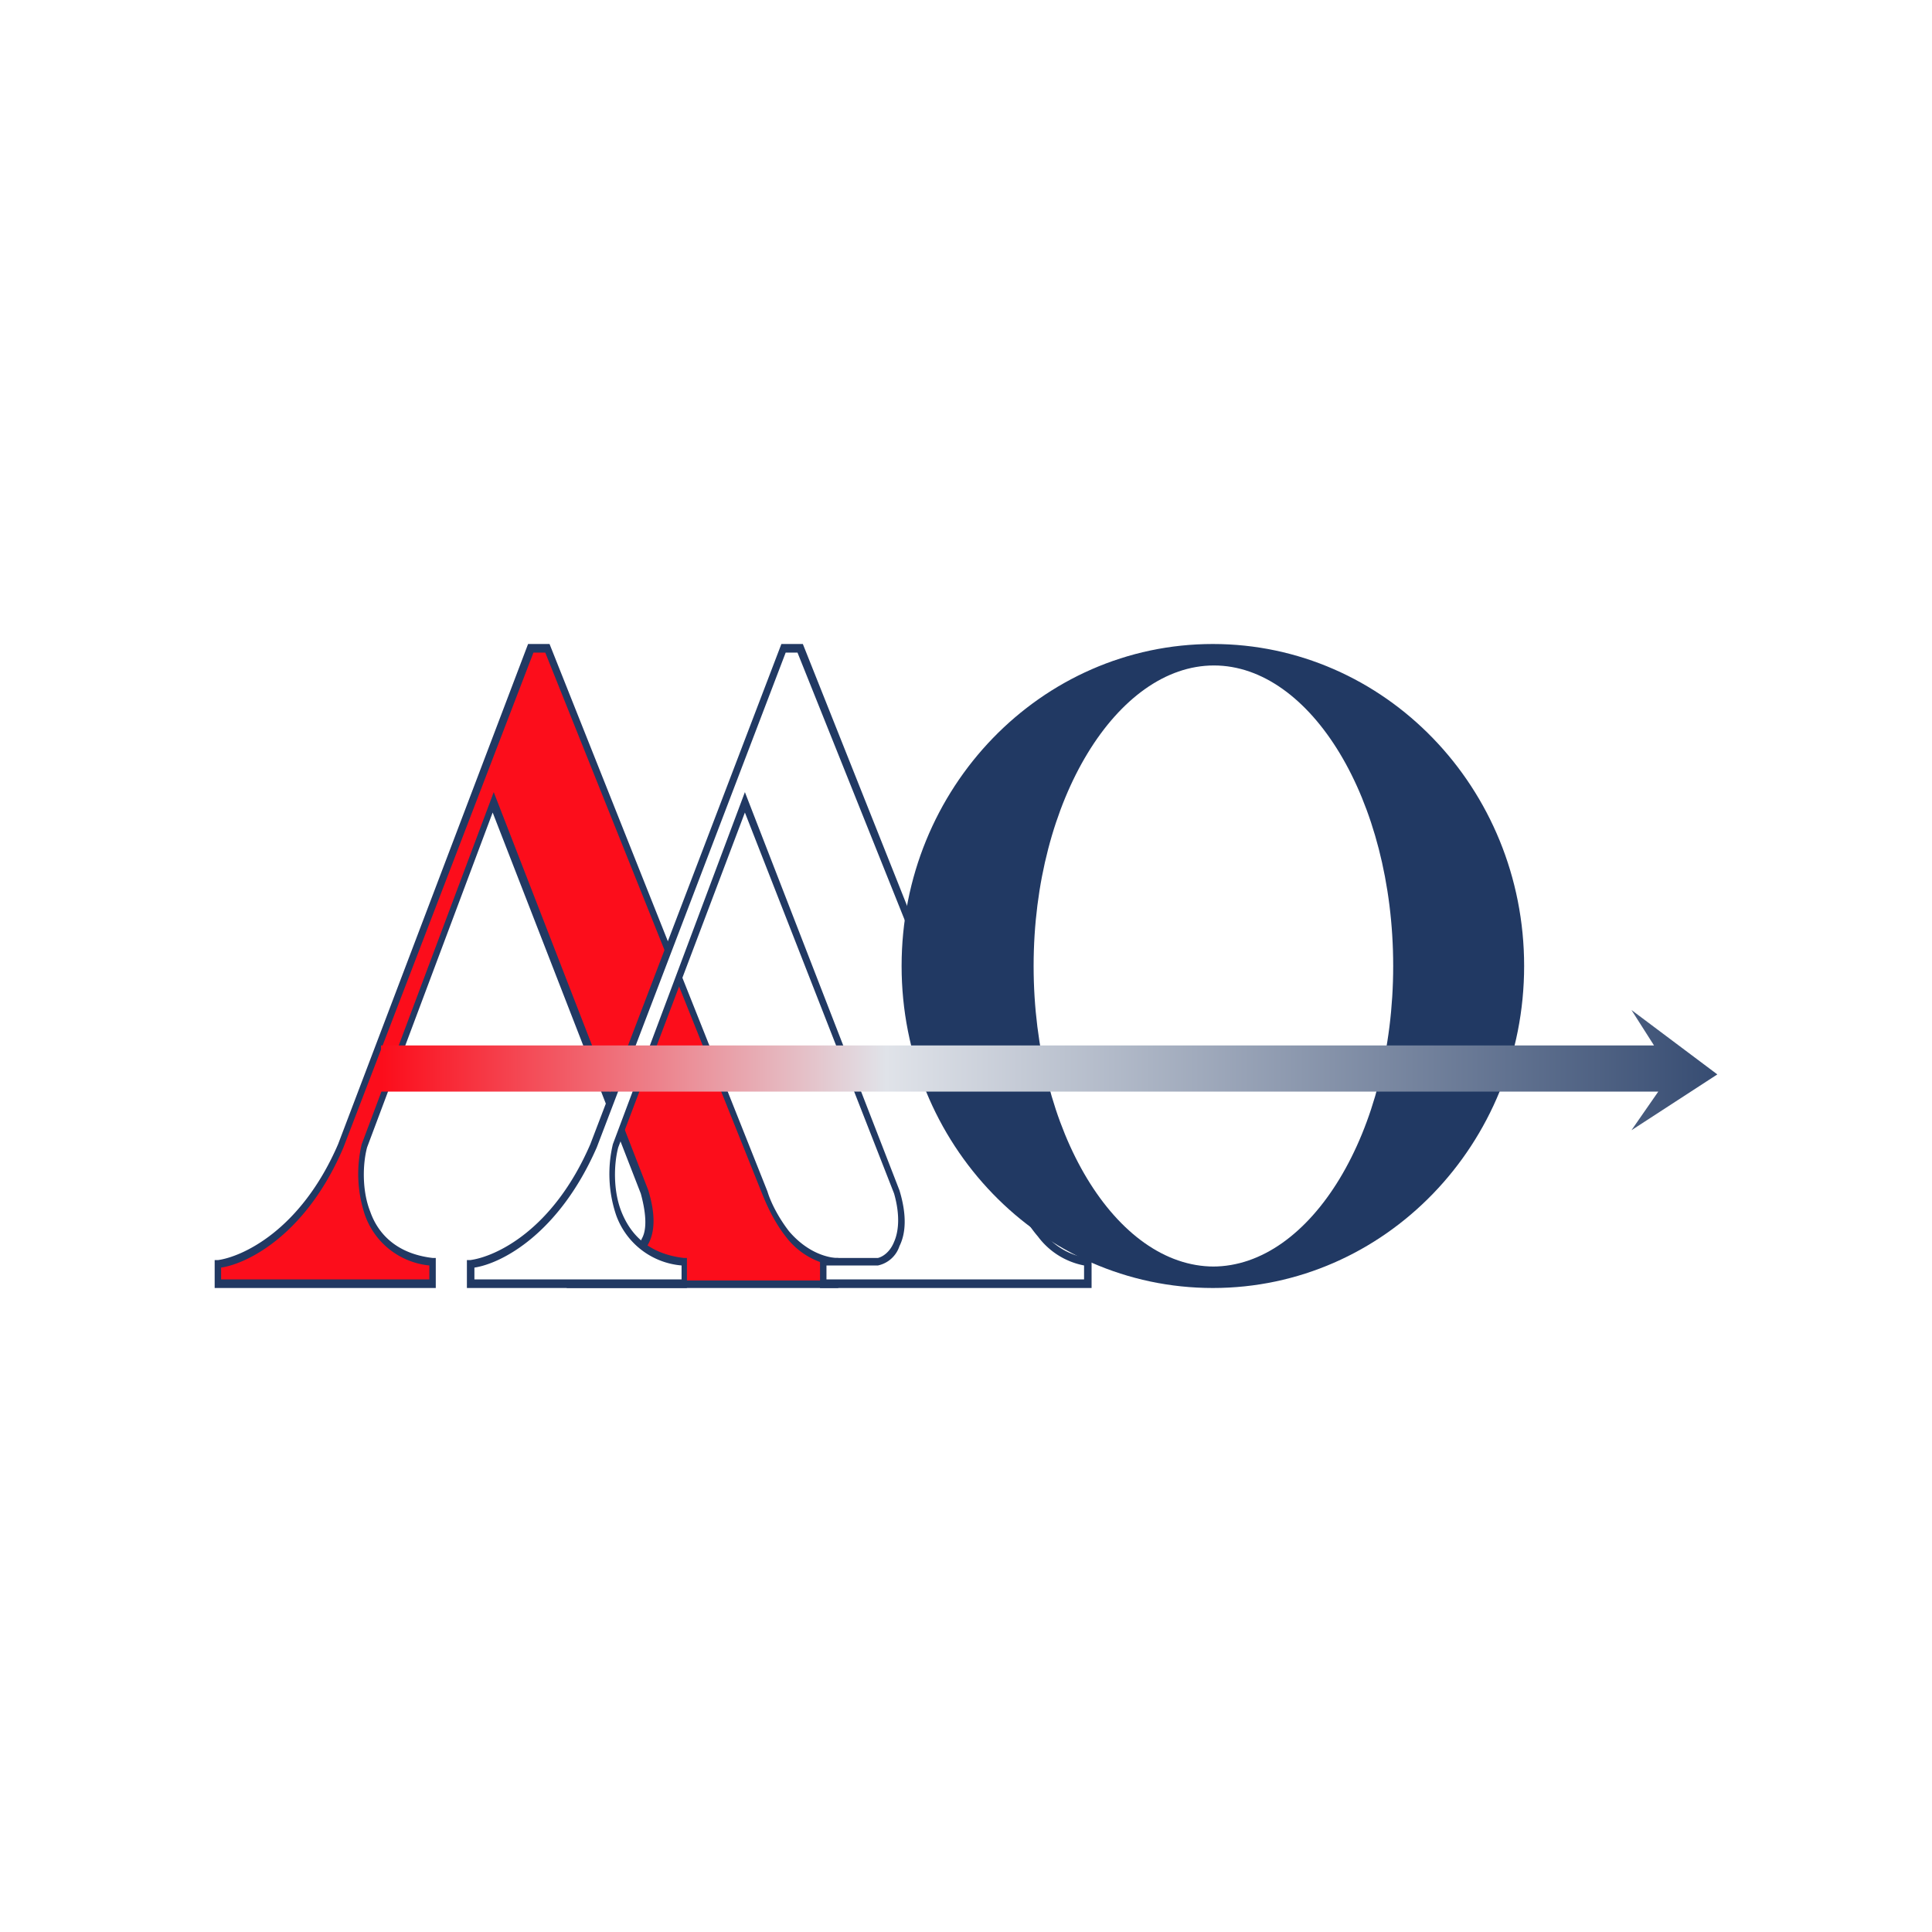 <svg xmlns="http://www.w3.org/2000/svg" width="18" height="18"><path fill="#fff" d="M0 0h18v18H0z"/><path fill="#FC0D1B" d="M2.03 11.77v.2h2v-.22c-.7-.08-.72-.75-.64-1.08l1.2-3.2L6 11.12c.14.44-.05.57-.16.59h-.51v.26h2.46v-.2c-.37-.04-.6-.45-.66-.65L5.1 6.04h-.15l-1.77 4.63c-.36.83-.91 1.08-1.15 1.1"/><path fill="#213963" d="M4.92 6h.2l2.03 5.1c.03.1.1.24.2.37.11.13.26.23.43.25h.03V12H5.28v-.34h.55a.2.2 0 0 0 .15-.12c.04-.07.05-.2-.01-.42L4.59 7.57l-1.17 3.12c-.04.15-.05.4.03.6.07.2.24.39.58.43h.03V12H2v-.26h.03c.22-.03.77-.27 1.12-1.08zm.05.08L3.2 10.69c-.34.8-.88 1.08-1.14 1.12v.11H4v-.13a.71.71 0 0 1-.6-.47 1.2 1.2 0 0 1-.03-.66L4.6 7.38l1.44 3.71c.07.23.06.39 0 .5a.27.27 0 0 1-.2.14h-.48v.2h2.4v-.14a.7.7 0 0 1-.44-.27c-.11-.14-.18-.3-.22-.4L5.08 6.08z"/><path fill="#fff" d="M4.39 11.77v.2h1.99v-.22c-.7-.08-.72-.75-.64-1.08l1.2-3.2 1.41 3.64c.14.44-.06.63-.17.64h-.51v.21h2.46v-.2c-.37-.04-.6-.45-.65-.65L7.45 6.04H7.3l-1.77 4.63c-.35.83-.91 1.08-1.14 1.1"/><path fill="#213963" d="M7.28 6h.2l2.03 5.1c.03.1.1.24.2.37s.25.23.43.25h.03V12H7.64v-.28h.54c.04-.01.11-.05.15-.15.04-.09.06-.24 0-.45L6.94 7.57l-1.18 3.12c-.04.15-.05.4.03.6s.24.39.58.43h.03V12H4.35v-.26h.03c.23-.03.77-.27 1.12-1.08zm.04.08-1.76 4.61c-.35.8-.88 1.08-1.14 1.12v.11h1.93v-.13a.71.71 0 0 1-.61-.47 1.2 1.2 0 0 1-.03-.66l1.23-3.28 1.44 3.71c.07.23.06.4 0 .52a.27.27 0 0 1-.2.18H7.7v.13h2.4v-.13a.7.7 0 0 1-.43-.27c-.12-.14-.2-.3-.22-.4L7.43 6.08z"/><path fill="#213963" fill-rule="evenodd" d="M11.3 12c1.6 0 2.9-1.34 2.9-3s-1.3-3-2.9-3-2.9 1.34-2.9 3 1.3 3 2.9 3m0-.2c.91 0 1.68-1.25 1.68-2.8s-.77-2.8-1.67-2.8S9.63 7.45 9.63 9s.77 2.8 1.68 2.8Z"/><path fill="url(#a)" d="M15.45 10.17H3.55v-.43h11.86l-.21-.33.8.6-.8.52z"/><defs><linearGradient id="a" x1="3.56" x2="16.98" y1="9.97" y2="9.97" gradientUnits="userSpaceOnUse"><stop stop-color="#FC0D1B"/><stop offset=".35" stop-color="#E0E3E9"/><stop offset="1" stop-color="#213963"/></linearGradient></defs></svg>